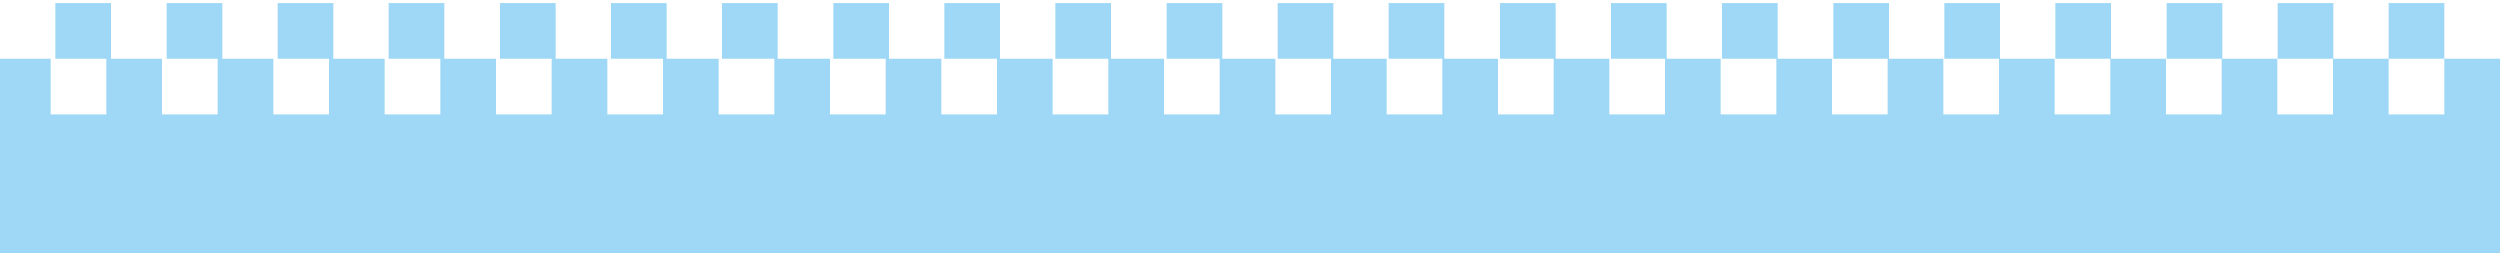 <svg width="750" height="76" viewBox="0 0 750 76" fill="none" xmlns="http://www.w3.org/2000/svg">
<g clip-path="url(#clip0_3698_1400)">
<path d="M266.7 17.626L250 17.626L250 0.926L266.7 0.926L266.7 17.626ZM233.3 0.926L216.6 0.926L216.6 17.626L233.3 17.626L233.3 0.926ZM300 0.926L283.3 0.926L283.3 17.626L300 17.626L300 0.926ZM366.7 0.926L350 0.926L350 17.626L366.7 17.626L366.7 0.926ZM333.3 0.926L316.6 0.926L316.6 17.626L333.3 17.626L333.3 0.926ZM200 0.926L183.3 0.926L183.3 17.626L200 17.626L200 0.926ZM33.3 0.926L16.6 0.926L16.6 17.626L33.3 17.626L33.3 0.926ZM66.7 0.926L50 0.926L50 17.626L66.7 17.626L66.7 0.926ZM166.7 0.926L150 0.926L150 17.626L166.7 17.626L166.7 0.926ZM133.3 0.926L116.6 0.926L116.6 17.626L133.3 17.626L133.3 0.926ZM100 0.926L83.3 0.926L83.3 17.626L100 17.626L100 0.926ZM666.7 0.926L650 0.926L650 17.626L666.7 17.626L666.7 0.926ZM700 0.926L683.3 0.926L683.3 17.626L700 17.626L700 0.926ZM633.3 0.926L616.6 0.926L616.6 17.626L633.3 17.626L633.3 0.926ZM733.3 0.926L716.6 0.926L716.6 17.626L733.3 17.626L733.3 0.926ZM400 0.926L383.3 0.926L383.3 17.626L400 17.626L400 0.926ZM750 75.926L750 17.626L733.3 17.626L733.3 34.326L716.6 34.326L716.6 17.626L699.9 17.626L699.9 34.326L683.2 34.326L683.2 17.626L666.5 17.626L666.5 34.326L649.8 34.326L649.8 17.626L633.1 17.626L633.1 34.326L616.4 34.326L616.4 17.626L599.7 17.626L599.7 34.326L583 34.326L583 17.626L566.3 17.626L566.3 34.326L549.6 34.326L549.6 17.626L532.9 17.626L532.9 34.326L516.2 34.326L516.2 17.626L499.5 17.626L499.5 34.326L482.8 34.326L482.8 17.626L466.1 17.626L466.1 34.326L449.4 34.326L449.4 17.626L432.7 17.626L432.7 34.326L416 34.326L416 17.626L399.3 17.626L399.3 34.326L382.6 34.326L382.6 17.626L365.9 17.626L365.9 34.326L349.2 34.326L349.2 17.626L332.5 17.626L332.5 34.326L315.8 34.326L315.8 17.626L299.1 17.626L299.1 34.326L282.4 34.326L282.4 17.626L265.7 17.626L265.7 34.326L249 34.326L249 17.626L232.3 17.626L232.3 34.326L215.6 34.326L215.6 17.626L198.9 17.626L198.9 34.326L182.2 34.326L182.2 17.626L165.5 17.626L165.5 34.326L148.8 34.326L148.8 17.626L132.1 17.626L132.1 34.326L115.4 34.326L115.4 17.626L98.7 17.626L98.7 34.326L82 34.326L82 17.626L65.3 17.626L65.3 34.326L48.6 34.326L48.6 17.626L31.9 17.626L31.9 34.326L15.2 34.326L15.2 17.626L-1.5 17.626L-1.5 75.926L750 75.926ZM600 0.926L583.3 0.926L583.3 17.626L600 17.626L600 0.926ZM433.3 0.926L416.6 0.926L416.6 17.626L433.3 17.626L433.3 0.926ZM466.7 0.926L450 0.926L450 17.626L466.7 17.626L466.7 0.926ZM566.7 0.926L550 0.926L550 17.626L566.7 17.626L566.7 0.926ZM533.3 0.926L516.6 0.926L516.6 17.626L533.3 17.626L533.3 0.926ZM500 0.926L483.3 0.926L483.3 17.626L500 17.626L500 0.926Z" fill="#9ED8F6"/>
</g>
<defs>
<clipPath id="clip0_3698_1400">
<rect width="750" height="75" fill="white" transform="translate(750 75.926) rotate(-180)"/>
</clipPath>
</defs>
</svg>
